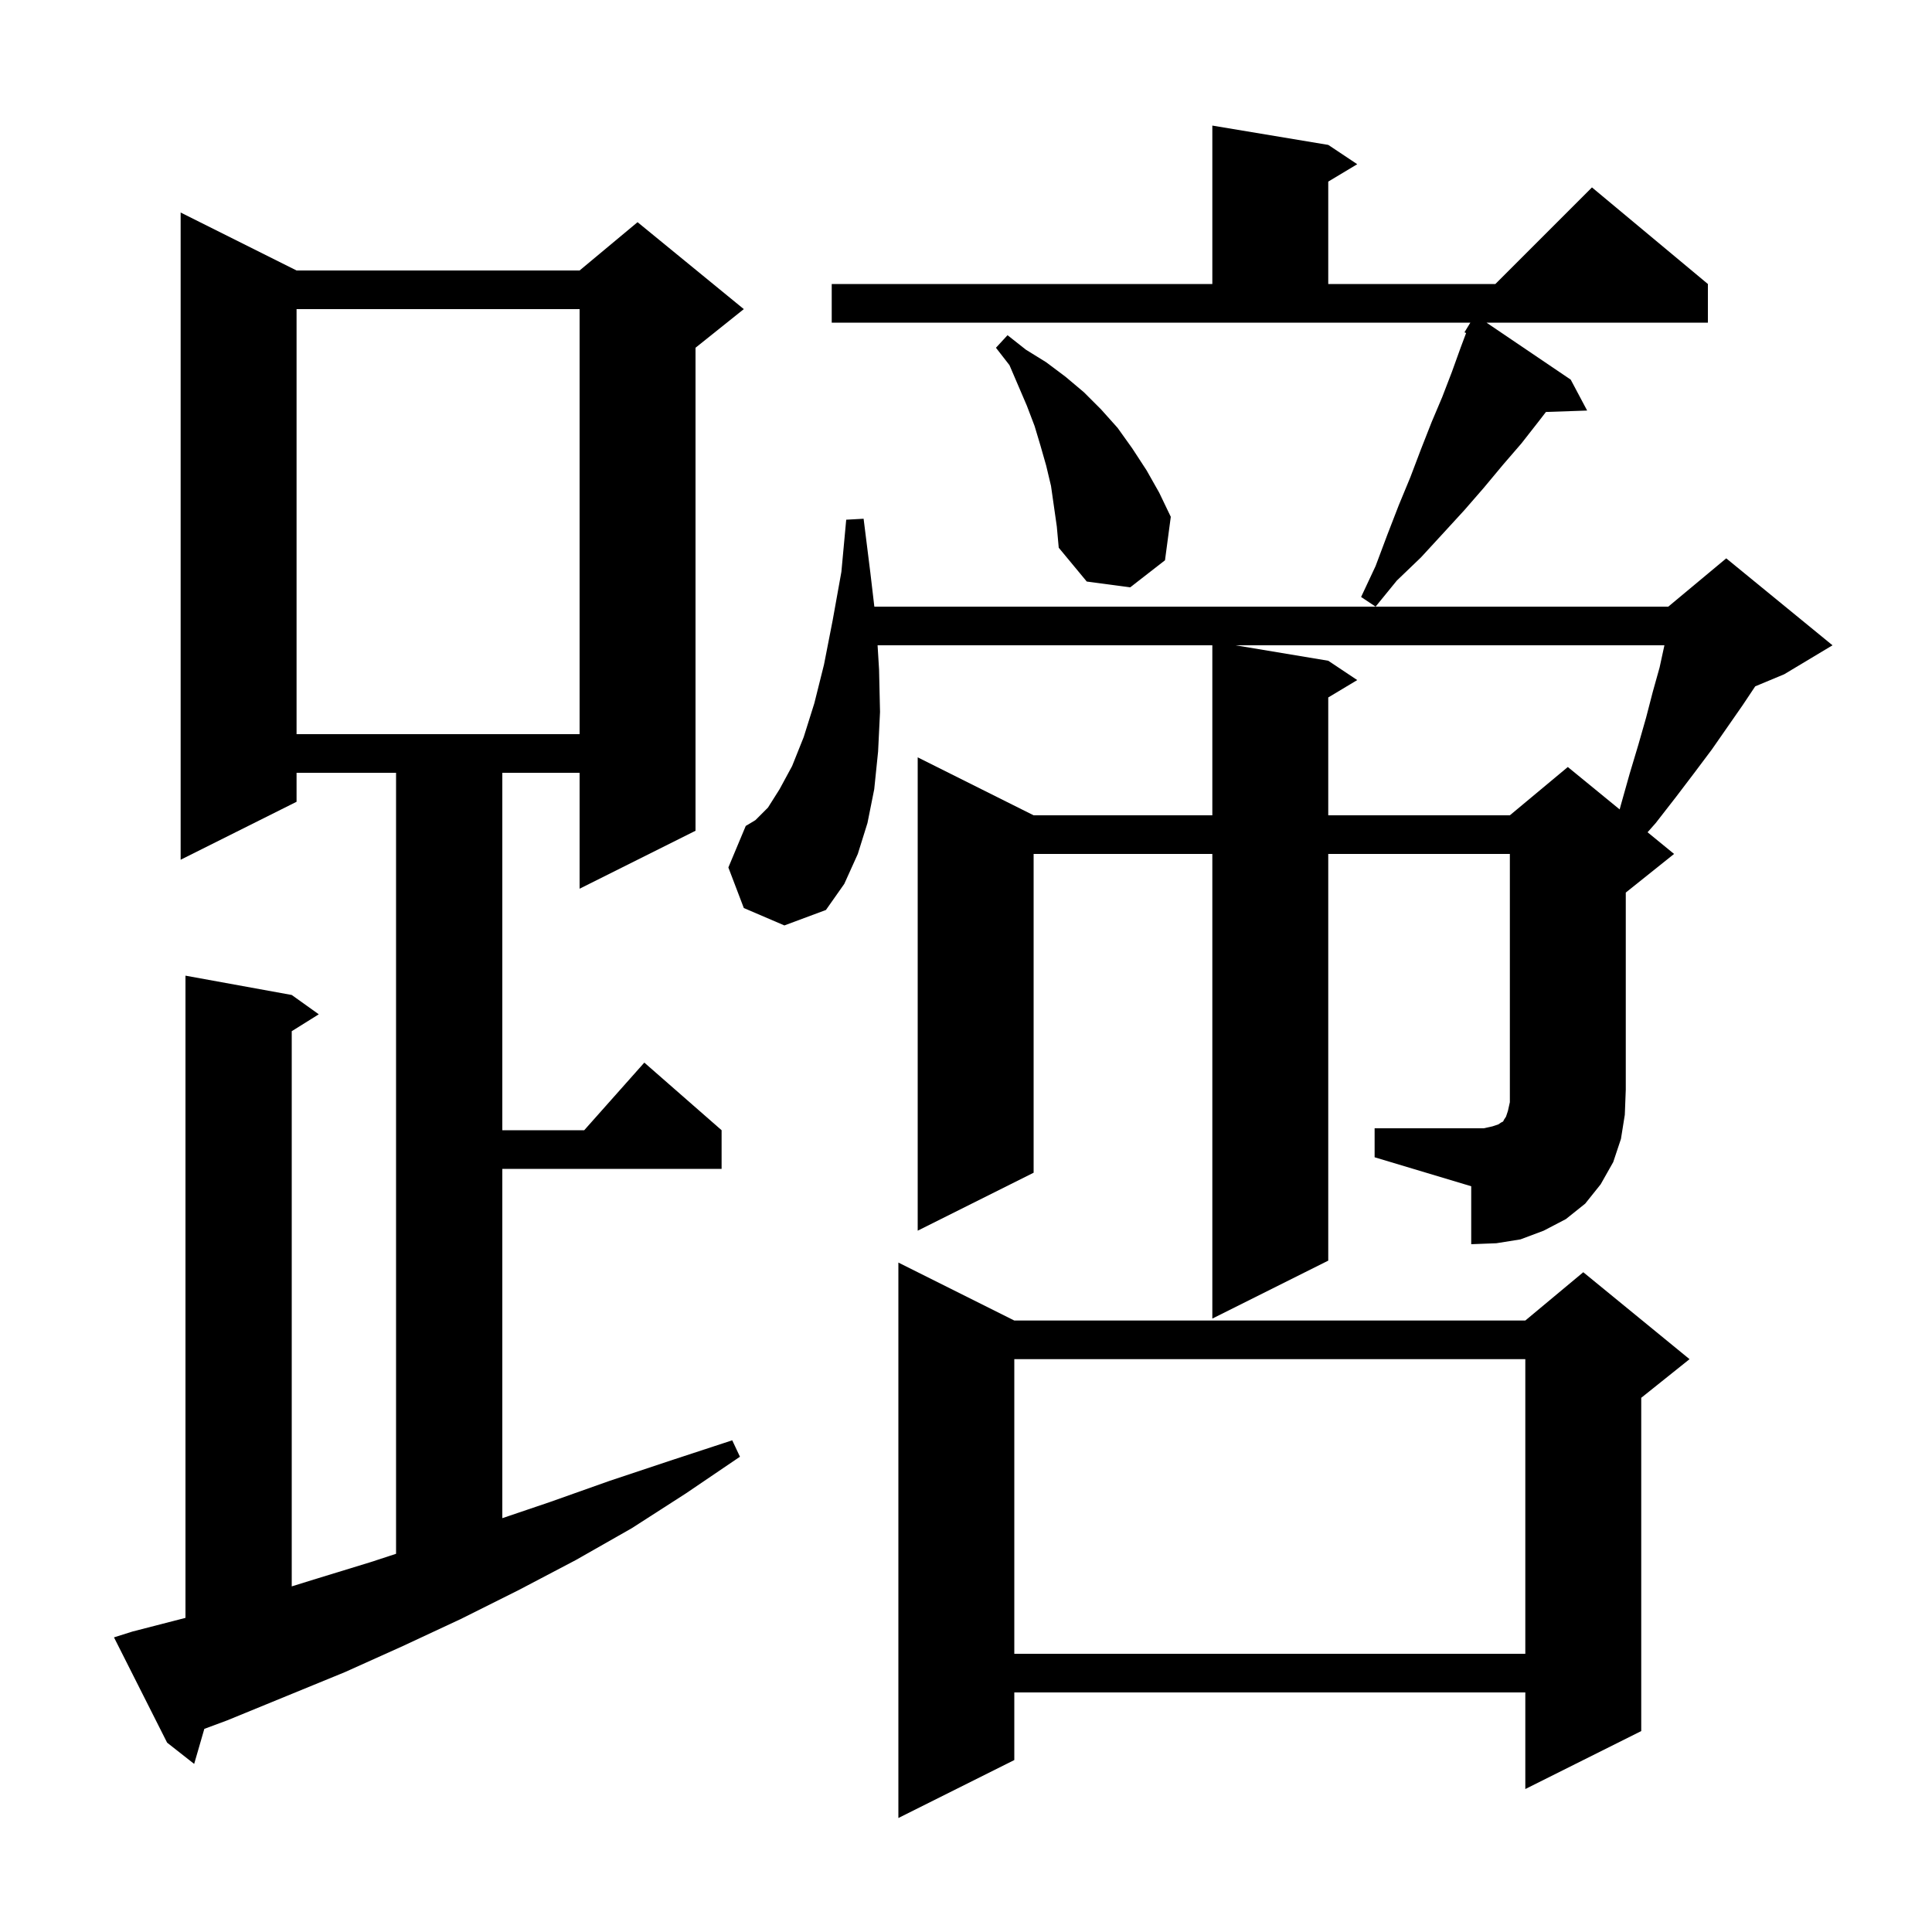 <svg xmlns="http://www.w3.org/2000/svg" xmlns:xlink="http://www.w3.org/1999/xlink" version="1.1" baseProfile="full" viewBox="0 0 200 200" width="200" height="200"><g fill="currentColor"><path d="M 105.0 136.7 L 157.9 136.7 L 163.9 131.7 L 174.9 140.7 L 169.9 144.7 L 169.9 179.2 L 157.9 185.2 L 157.9 175.2 L 105.0 175.2 L 105.0 182.2 L 93.0 188.2 L 93.0 130.7 Z M 13.7 168.9 L 19.2 167.481 L 19.2 101.0 L 30.2 103.0 L 33.0 105.0 L 30.2 106.75 L 30.2 164.223 L 32.2 163.6 L 38.4 161.7 L 41.0 160.848 L 41.0 80.0 L 30.7 80.0 L 30.7 83.0 L 18.7 89.0 L 18.7 22.0 L 30.7 28.0 L 60.0 28.0 L 66.0 23.0 L 77.0 32.0 L 72.0 36.0 L 72.0 86.0 L 60.0 92.0 L 60.0 80.0 L 52.0 80.0 L 52.0 117.0 L 60.478 117.0 L 66.7 110.0 L 74.7 117.0 L 74.7 121.0 L 52.0 121.0 L 52.0 157.16 L 56.9 155.5 L 63.1 153.3 L 69.4 151.2 L 75.8 149.1 L 76.6 150.8 L 71.0 154.6 L 65.4 158.2 L 59.6 161.5 L 53.7 164.6 L 47.7 167.6 L 41.7 170.4 L 35.7 173.1 L 23.5 178.1 L 21.152 178.971 L 20.1 182.6 L 17.3 180.4 L 11.8 169.5 Z M 105.0 140.7 L 105.0 171.2 L 157.9 171.2 L 157.9 140.7 Z M 142.3 116.8 L 153.6 116.8 L 154.5 116.6 L 155.1 116.4 L 155.4 116.2 L 155.6 116.1 L 155.7 115.9 L 155.9 115.6 L 156.1 115.0 L 156.3 114.1 L 156.3 88.4 L 137.5 88.4 L 137.5 130.5 L 125.5 136.5 L 125.5 88.4 L 107.0 88.4 L 107.0 121.4 L 95.0 127.4 L 95.0 78.4 L 107.0 84.4 L 125.5 84.4 L 125.5 66.8 L 90.847 66.8 L 91.0 69.3 L 91.1 73.7 L 90.9 77.8 L 90.5 81.7 L 89.8 85.2 L 88.8 88.4 L 87.4 91.5 L 85.5 94.2 L 81.2 95.8 L 77.0 94.0 L 75.4 89.8 L 77.2 85.5 L 78.2 84.9 L 79.5 83.6 L 80.7 81.7 L 82.0 79.3 L 83.2 76.3 L 84.3 72.8 L 85.3 68.8 L 86.2 64.2 L 87.1 59.2 L 87.6 53.8 L 89.4 53.7 L 90.1 59.3 L 90.512 62.8 L 172.7 62.8 L 178.7 57.8 L 189.7 66.8 L 184.7 69.8 L 181.7 71.05 L 180.4 73.0 L 177.2 77.6 L 175.4 80.0 L 173.5 82.5 L 171.4 85.2 L 170.556 86.155 L 173.3 88.4 L 168.3 92.4 L 168.3 112.8 L 168.2 115.4 L 167.8 117.9 L 167.0 120.3 L 165.7 122.6 L 164.1 124.6 L 162.1 126.2 L 159.8 127.4 L 157.4 128.3 L 154.9 128.7 L 152.3 128.8 L 152.3 122.8 L 142.3 119.8 Z M 137.5 68.4 L 140.5 70.4 L 137.5 72.2 L 137.5 84.4 L 156.3 84.4 L 162.3 79.4 L 167.666 83.791 L 167.8 83.3 L 168.7 80.1 L 169.6 77.1 L 170.4 74.3 L 171.1 71.6 L 171.8 69.1 L 172.3 66.8 L 127.9 66.8 Z M 30.7 32.0 L 30.7 76.0 L 60.0 76.0 L 60.0 32.0 Z M 86.1 29.4 L 125.5 29.4 L 125.5 13.0 L 137.5 15.0 L 140.5 17.0 L 137.5 18.8 L 137.5 29.4 L 154.8 29.4 L 164.8 19.4 L 176.8 29.4 L 176.8 33.4 L 153.882 33.4 L 162.6 39.3 L 164.3 42.5 L 160.036 42.647 L 159.3 43.6 L 157.5 45.9 L 155.6 48.1 L 153.6 50.5 L 151.6 52.8 L 149.4 55.2 L 147.1 57.7 L 144.6 60.1 L 142.4 62.8 L 140.9 61.8 L 142.4 58.6 L 143.6 55.4 L 144.8 52.3 L 146.0 49.4 L 147.1 46.5 L 148.2 43.7 L 149.3 41.1 L 150.3 38.5 L 151.2 36.0 L 151.771 34.476 L 151.6 34.4 L 152.211 33.4 L 86.1 33.4 Z M 108.8 50.3 L 108.3 48.2 L 107.7 46.1 L 107.1 44.1 L 106.3 42.0 L 104.5 37.8 L 103.1 36.0 L 104.3 34.7 L 106.2 36.2 L 108.3 37.5 L 110.3 39.0 L 112.2 40.6 L 114.0 42.4 L 115.7 44.3 L 117.2 46.4 L 118.7 48.7 L 120.0 51.0 L 121.2 53.5 L 120.6 58.0 L 117.0 60.8 L 112.5 60.2 L 109.6 56.7 L 109.4 54.5 Z "/></g></svg>
